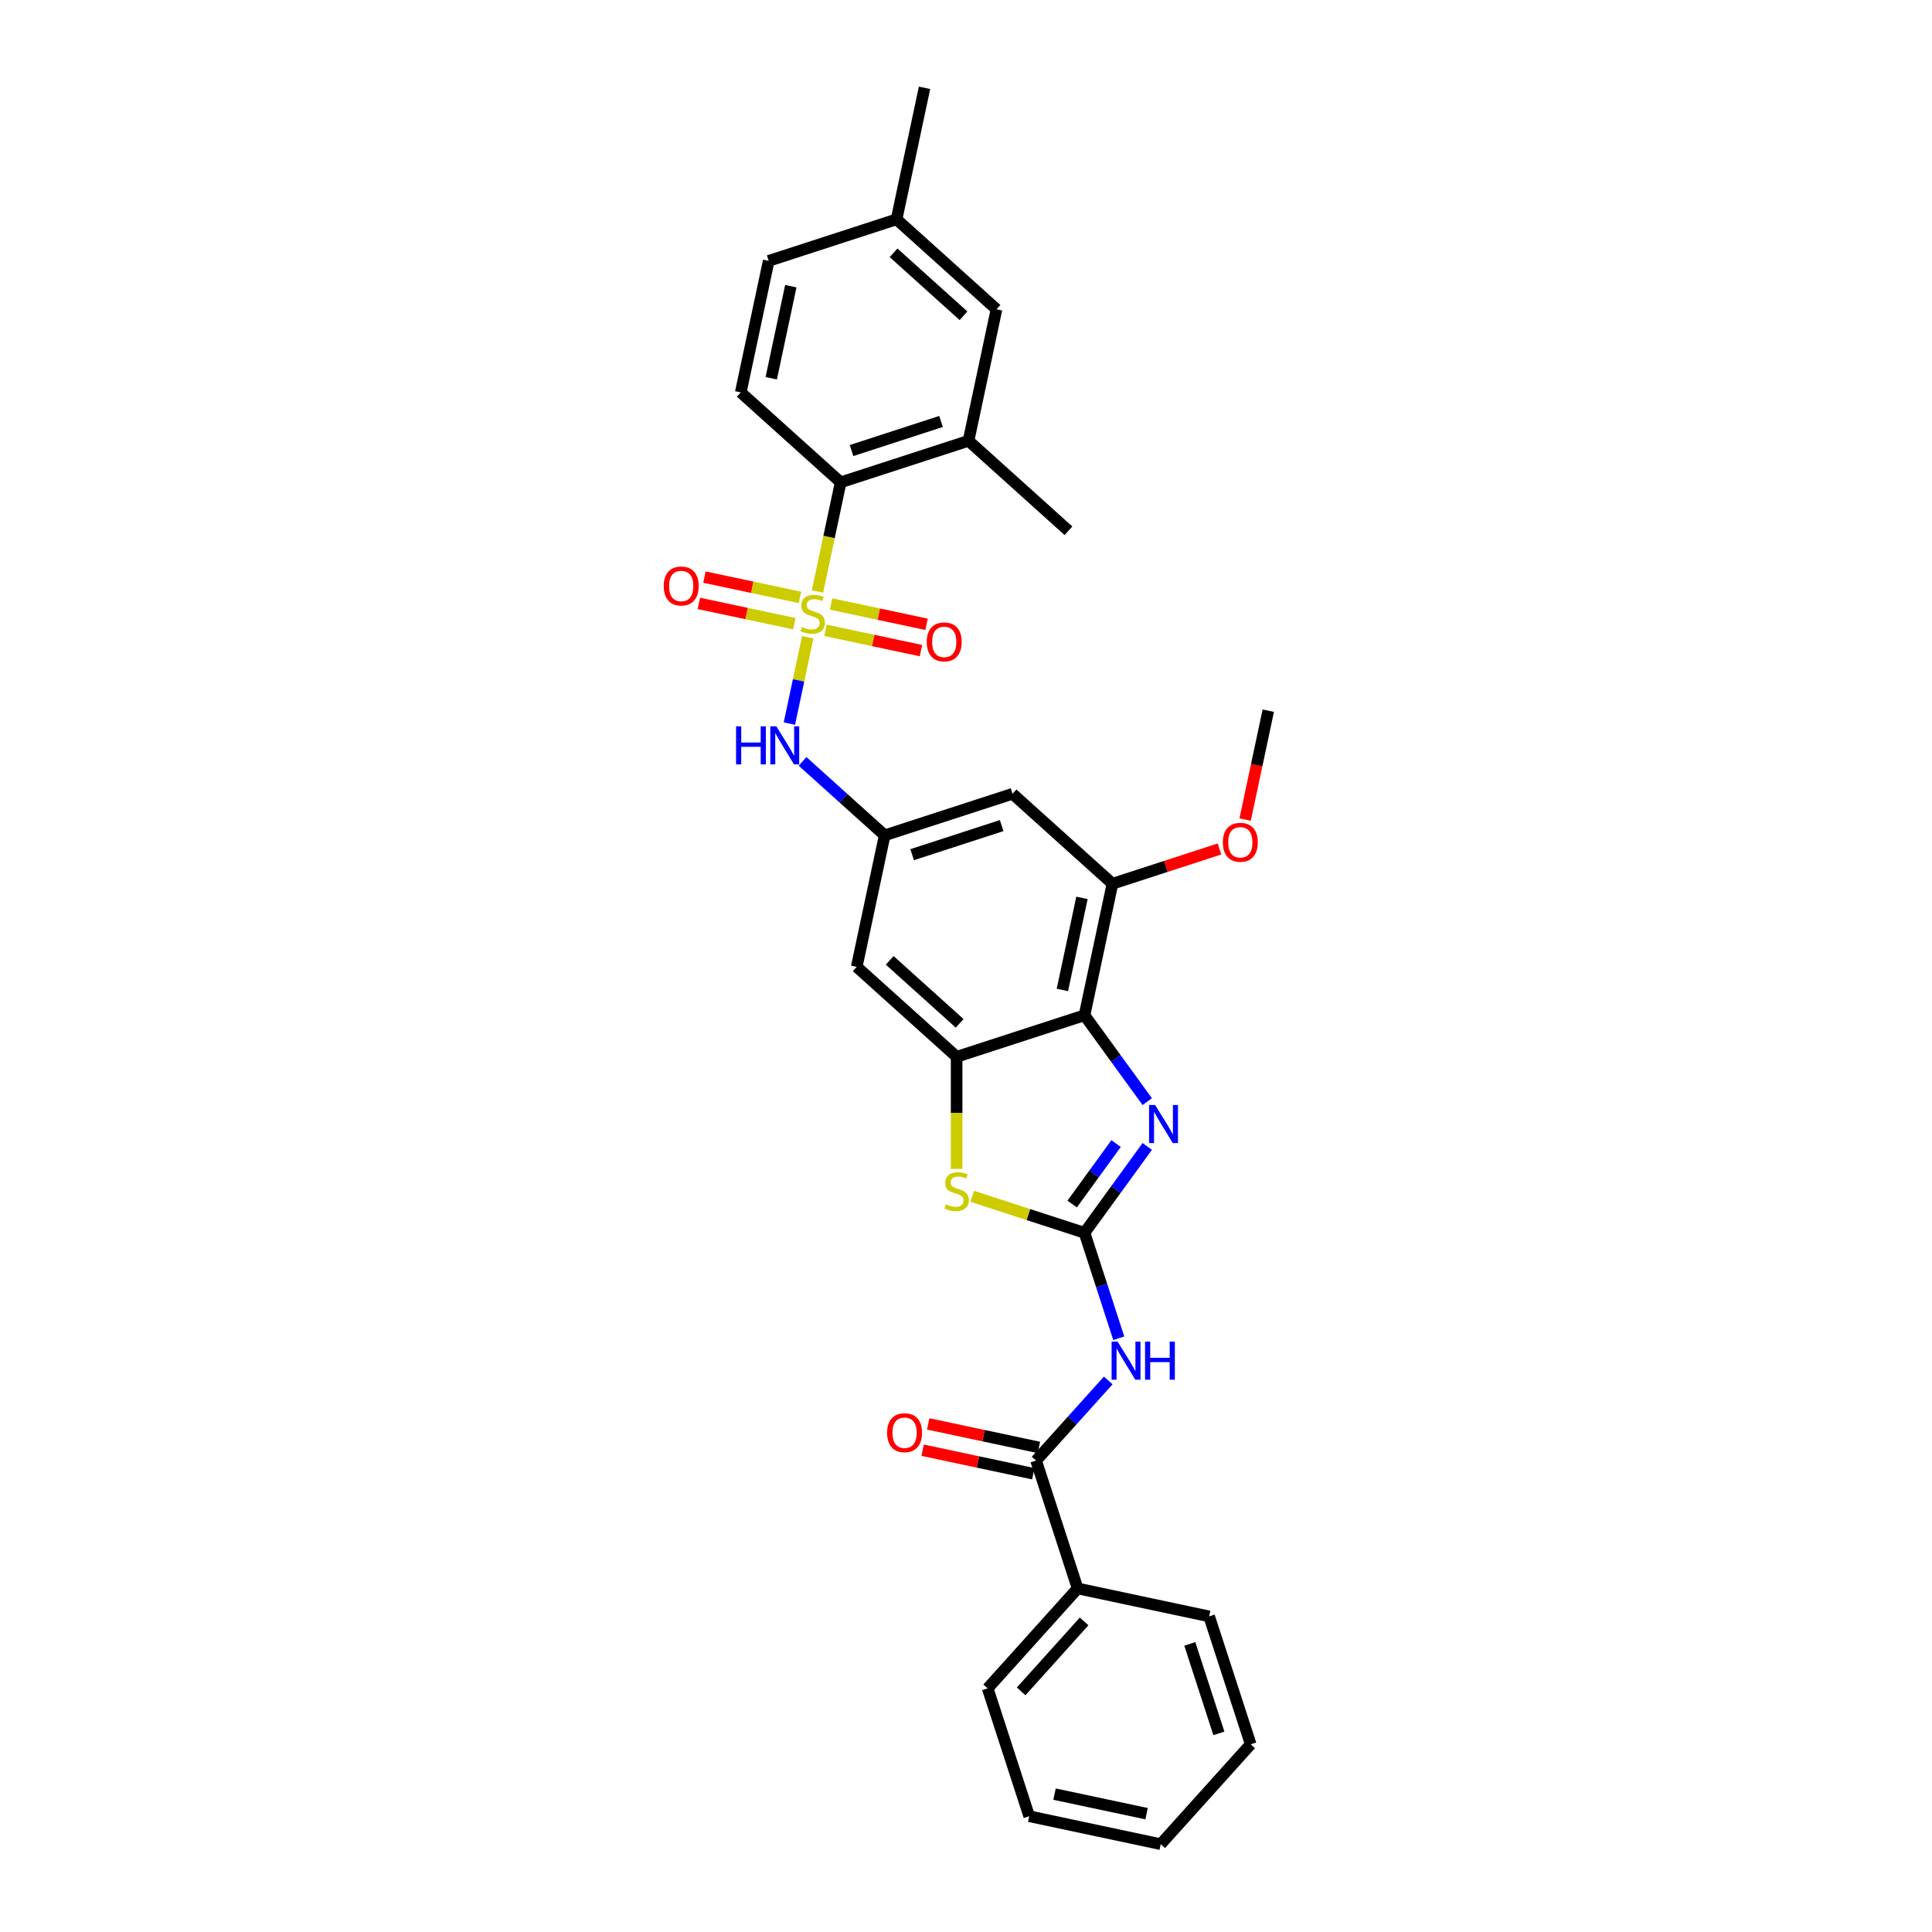 <?xml version='1.0' encoding='iso-8859-1'?>
<svg version='1.1' baseProfile='full'
              xmlns='http://www.w3.org/2000/svg'
                      xmlns:rdkit='http://www.rdkit.org/xml'
                      xmlns:xlink='http://www.w3.org/1999/xlink'
                  xml:space='preserve'
width='1000px' height='1000px' viewBox='0 0 1000 1000'>
<!-- END OF HEADER -->
<rect style='opacity:1.0;fill:#FFFFFF;stroke:none' width='1000' height='1000' x='0' y='0'> </rect>
<path class='bond-6' d='M 423.117,306.166 L 429.122,277.914' style='fill:none;fill-rule:evenodd;stroke:#CCCC00;stroke-width:6px;stroke-linecap:butt;stroke-linejoin:miter;stroke-opacity:1' />
<path class='bond-6' d='M 429.122,277.914 L 435.127,249.662' style='fill:none;fill-rule:evenodd;stroke:#000000;stroke-width:6px;stroke-linecap:butt;stroke-linejoin:miter;stroke-opacity:1' />
<path class='bond-8' d='M 418.088,329.826 L 413.338,352.171' style='fill:none;fill-rule:evenodd;stroke:#CCCC00;stroke-width:6px;stroke-linecap:butt;stroke-linejoin:miter;stroke-opacity:1' />
<path class='bond-8' d='M 413.338,352.171 L 408.589,374.516' style='fill:none;fill-rule:evenodd;stroke:#0000FF;stroke-width:6px;stroke-linecap:butt;stroke-linejoin:miter;stroke-opacity:1' />
<path class='bond-14' d='M 427.27,326.251 L 451.985,331.505' style='fill:none;fill-rule:evenodd;stroke:#CCCC00;stroke-width:6px;stroke-linecap:butt;stroke-linejoin:miter;stroke-opacity:1' />
<path class='bond-14' d='M 451.985,331.505 L 476.7,336.758' style='fill:none;fill-rule:evenodd;stroke:#FF0000;stroke-width:6px;stroke-linecap:butt;stroke-linejoin:miter;stroke-opacity:1' />
<path class='bond-14' d='M 430.164,312.638 L 454.879,317.891' style='fill:none;fill-rule:evenodd;stroke:#CCCC00;stroke-width:6px;stroke-linecap:butt;stroke-linejoin:miter;stroke-opacity:1' />
<path class='bond-14' d='M 454.879,317.891 L 479.594,323.144' style='fill:none;fill-rule:evenodd;stroke:#FF0000;stroke-width:6px;stroke-linecap:butt;stroke-linejoin:miter;stroke-opacity:1' />
<path class='bond-15' d='M 414.047,309.212 L 389.332,303.958' style='fill:none;fill-rule:evenodd;stroke:#CCCC00;stroke-width:6px;stroke-linecap:butt;stroke-linejoin:miter;stroke-opacity:1' />
<path class='bond-15' d='M 389.332,303.958 L 364.617,298.705' style='fill:none;fill-rule:evenodd;stroke:#FF0000;stroke-width:6px;stroke-linecap:butt;stroke-linejoin:miter;stroke-opacity:1' />
<path class='bond-15' d='M 411.153,322.826 L 386.438,317.572' style='fill:none;fill-rule:evenodd;stroke:#CCCC00;stroke-width:6px;stroke-linecap:butt;stroke-linejoin:miter;stroke-opacity:1' />
<path class='bond-15' d='M 386.438,317.572 L 361.723,312.319' style='fill:none;fill-rule:evenodd;stroke:#FF0000;stroke-width:6px;stroke-linecap:butt;stroke-linejoin:miter;stroke-opacity:1' />
<path class='bond-0' d='M 561.336,638.094 L 532.274,628.651' style='fill:none;fill-rule:evenodd;stroke:#000000;stroke-width:6px;stroke-linecap:butt;stroke-linejoin:miter;stroke-opacity:1' />
<path class='bond-0' d='M 532.274,628.651 L 503.211,619.208' style='fill:none;fill-rule:evenodd;stroke:#CCCC00;stroke-width:6px;stroke-linecap:butt;stroke-linejoin:miter;stroke-opacity:1' />
<path class='bond-3' d='M 561.336,638.094 L 570.205,665.389' style='fill:none;fill-rule:evenodd;stroke:#000000;stroke-width:6px;stroke-linecap:butt;stroke-linejoin:miter;stroke-opacity:1' />
<path class='bond-3' d='M 570.205,665.389 L 579.074,692.684' style='fill:none;fill-rule:evenodd;stroke:#0000FF;stroke-width:6px;stroke-linecap:butt;stroke-linejoin:miter;stroke-opacity:1' />
<path class='bond-33' d='M 561.336,638.094 L 577.577,615.741' style='fill:none;fill-rule:evenodd;stroke:#000000;stroke-width:6px;stroke-linecap:butt;stroke-linejoin:miter;stroke-opacity:1' />
<path class='bond-33' d='M 577.577,615.741 L 593.817,593.388' style='fill:none;fill-rule:evenodd;stroke:#0000FF;stroke-width:6px;stroke-linecap:butt;stroke-linejoin:miter;stroke-opacity:1' />
<path class='bond-33' d='M 554.948,623.207 L 566.317,607.56' style='fill:none;fill-rule:evenodd;stroke:#000000;stroke-width:6px;stroke-linecap:butt;stroke-linejoin:miter;stroke-opacity:1' />
<path class='bond-33' d='M 566.317,607.56 L 577.685,591.913' style='fill:none;fill-rule:evenodd;stroke:#0000FF;stroke-width:6px;stroke-linecap:butt;stroke-linejoin:miter;stroke-opacity:1' />
<path class='bond-1' d='M 593.817,570.201 L 577.577,547.848' style='fill:none;fill-rule:evenodd;stroke:#0000FF;stroke-width:6px;stroke-linecap:butt;stroke-linejoin:miter;stroke-opacity:1' />
<path class='bond-1' d='M 577.577,547.848 L 561.336,525.495' style='fill:none;fill-rule:evenodd;stroke:#000000;stroke-width:6px;stroke-linecap:butt;stroke-linejoin:miter;stroke-opacity:1' />
<path class='bond-2' d='M 561.336,525.495 L 575.805,457.426' style='fill:none;fill-rule:evenodd;stroke:#000000;stroke-width:6px;stroke-linecap:butt;stroke-linejoin:miter;stroke-opacity:1' />
<path class='bond-2' d='M 549.893,512.391 L 560.021,464.743' style='fill:none;fill-rule:evenodd;stroke:#000000;stroke-width:6px;stroke-linecap:butt;stroke-linejoin:miter;stroke-opacity:1' />
<path class='bond-31' d='M 561.336,525.495 L 495.152,547' style='fill:none;fill-rule:evenodd;stroke:#000000;stroke-width:6px;stroke-linecap:butt;stroke-linejoin:miter;stroke-opacity:1' />
<path class='bond-7' d='M 573.627,714.511 L 554.952,735.252' style='fill:none;fill-rule:evenodd;stroke:#0000FF;stroke-width:6px;stroke-linecap:butt;stroke-linejoin:miter;stroke-opacity:1' />
<path class='bond-7' d='M 554.952,735.252 L 536.276,755.993' style='fill:none;fill-rule:evenodd;stroke:#000000;stroke-width:6px;stroke-linecap:butt;stroke-linejoin:miter;stroke-opacity:1' />
<path class='bond-4' d='M 495.152,547 L 443.437,500.435' style='fill:none;fill-rule:evenodd;stroke:#000000;stroke-width:6px;stroke-linecap:butt;stroke-linejoin:miter;stroke-opacity:1' />
<path class='bond-4' d='M 496.708,529.672 L 460.507,497.076' style='fill:none;fill-rule:evenodd;stroke:#000000;stroke-width:6px;stroke-linecap:butt;stroke-linejoin:miter;stroke-opacity:1' />
<path class='bond-5' d='M 495.152,547 L 495.152,576.012' style='fill:none;fill-rule:evenodd;stroke:#000000;stroke-width:6px;stroke-linecap:butt;stroke-linejoin:miter;stroke-opacity:1' />
<path class='bond-5' d='M 495.152,576.012 L 495.152,605.024' style='fill:none;fill-rule:evenodd;stroke:#CCCC00;stroke-width:6px;stroke-linecap:butt;stroke-linejoin:miter;stroke-opacity:1' />
<path class='bond-12' d='M 435.127,249.662 L 501.311,228.158' style='fill:none;fill-rule:evenodd;stroke:#000000;stroke-width:6px;stroke-linecap:butt;stroke-linejoin:miter;stroke-opacity:1' />
<path class='bond-12' d='M 440.754,233.2 L 487.083,218.147' style='fill:none;fill-rule:evenodd;stroke:#000000;stroke-width:6px;stroke-linecap:butt;stroke-linejoin:miter;stroke-opacity:1' />
<path class='bond-16' d='M 435.127,249.662 L 383.412,203.098' style='fill:none;fill-rule:evenodd;stroke:#000000;stroke-width:6px;stroke-linecap:butt;stroke-linejoin:miter;stroke-opacity:1' />
<path class='bond-17' d='M 537.723,749.187 L 509.081,743.099' style='fill:none;fill-rule:evenodd;stroke:#000000;stroke-width:6px;stroke-linecap:butt;stroke-linejoin:miter;stroke-opacity:1' />
<path class='bond-17' d='M 509.081,743.099 L 480.44,737.011' style='fill:none;fill-rule:evenodd;stroke:#FF0000;stroke-width:6px;stroke-linecap:butt;stroke-linejoin:miter;stroke-opacity:1' />
<path class='bond-17' d='M 534.829,762.8 L 506.188,756.712' style='fill:none;fill-rule:evenodd;stroke:#000000;stroke-width:6px;stroke-linecap:butt;stroke-linejoin:miter;stroke-opacity:1' />
<path class='bond-17' d='M 506.188,756.712 L 477.546,750.625' style='fill:none;fill-rule:evenodd;stroke:#FF0000;stroke-width:6px;stroke-linecap:butt;stroke-linejoin:miter;stroke-opacity:1' />
<path class='bond-19' d='M 536.276,755.993 L 557.78,822.177' style='fill:none;fill-rule:evenodd;stroke:#000000;stroke-width:6px;stroke-linecap:butt;stroke-linejoin:miter;stroke-opacity:1' />
<path class='bond-10' d='M 415.404,394.097 L 436.655,413.231' style='fill:none;fill-rule:evenodd;stroke:#0000FF;stroke-width:6px;stroke-linecap:butt;stroke-linejoin:miter;stroke-opacity:1' />
<path class='bond-10' d='M 436.655,413.231 L 457.905,432.366' style='fill:none;fill-rule:evenodd;stroke:#000000;stroke-width:6px;stroke-linecap:butt;stroke-linejoin:miter;stroke-opacity:1' />
<path class='bond-9' d='M 575.805,457.426 L 524.089,410.861' style='fill:none;fill-rule:evenodd;stroke:#000000;stroke-width:6px;stroke-linecap:butt;stroke-linejoin:miter;stroke-opacity:1' />
<path class='bond-22' d='M 575.805,457.426 L 603.504,448.426' style='fill:none;fill-rule:evenodd;stroke:#000000;stroke-width:6px;stroke-linecap:butt;stroke-linejoin:miter;stroke-opacity:1' />
<path class='bond-22' d='M 603.504,448.426 L 631.202,439.426' style='fill:none;fill-rule:evenodd;stroke:#FF0000;stroke-width:6px;stroke-linecap:butt;stroke-linejoin:miter;stroke-opacity:1' />
<path class='bond-11' d='M 457.905,432.366 L 443.437,500.435' style='fill:none;fill-rule:evenodd;stroke:#000000;stroke-width:6px;stroke-linecap:butt;stroke-linejoin:miter;stroke-opacity:1' />
<path class='bond-13' d='M 457.905,432.366 L 524.089,410.861' style='fill:none;fill-rule:evenodd;stroke:#000000;stroke-width:6px;stroke-linecap:butt;stroke-linejoin:miter;stroke-opacity:1' />
<path class='bond-13' d='M 472.134,442.377 L 518.463,427.324' style='fill:none;fill-rule:evenodd;stroke:#000000;stroke-width:6px;stroke-linecap:butt;stroke-linejoin:miter;stroke-opacity:1' />
<path class='bond-18' d='M 501.311,228.158 L 515.78,160.089' style='fill:none;fill-rule:evenodd;stroke:#000000;stroke-width:6px;stroke-linecap:butt;stroke-linejoin:miter;stroke-opacity:1' />
<path class='bond-23' d='M 501.311,228.158 L 553.027,274.723' style='fill:none;fill-rule:evenodd;stroke:#000000;stroke-width:6px;stroke-linecap:butt;stroke-linejoin:miter;stroke-opacity:1' />
<path class='bond-20' d='M 383.412,203.098 L 397.88,135.028' style='fill:none;fill-rule:evenodd;stroke:#000000;stroke-width:6px;stroke-linecap:butt;stroke-linejoin:miter;stroke-opacity:1' />
<path class='bond-20' d='M 399.196,195.781 L 409.324,148.132' style='fill:none;fill-rule:evenodd;stroke:#000000;stroke-width:6px;stroke-linecap:butt;stroke-linejoin:miter;stroke-opacity:1' />
<path class='bond-32' d='M 515.78,160.089 L 464.064,113.524' style='fill:none;fill-rule:evenodd;stroke:#000000;stroke-width:6px;stroke-linecap:butt;stroke-linejoin:miter;stroke-opacity:1' />
<path class='bond-32' d='M 498.709,163.447 L 462.509,130.852' style='fill:none;fill-rule:evenodd;stroke:#000000;stroke-width:6px;stroke-linecap:butt;stroke-linejoin:miter;stroke-opacity:1' />
<path class='bond-24' d='M 557.78,822.177 L 511.216,873.893' style='fill:none;fill-rule:evenodd;stroke:#000000;stroke-width:6px;stroke-linecap:butt;stroke-linejoin:miter;stroke-opacity:1' />
<path class='bond-24' d='M 561.139,839.248 L 528.543,875.449' style='fill:none;fill-rule:evenodd;stroke:#000000;stroke-width:6px;stroke-linecap:butt;stroke-linejoin:miter;stroke-opacity:1' />
<path class='bond-25' d='M 557.78,822.177 L 625.85,836.646' style='fill:none;fill-rule:evenodd;stroke:#000000;stroke-width:6px;stroke-linecap:butt;stroke-linejoin:miter;stroke-opacity:1' />
<path class='bond-21' d='M 397.88,135.028 L 464.064,113.524' style='fill:none;fill-rule:evenodd;stroke:#000000;stroke-width:6px;stroke-linecap:butt;stroke-linejoin:miter;stroke-opacity:1' />
<path class='bond-26' d='M 464.064,113.524 L 478.533,45.455' style='fill:none;fill-rule:evenodd;stroke:#000000;stroke-width:6px;stroke-linecap:butt;stroke-linejoin:miter;stroke-opacity:1' />
<path class='bond-27' d='M 644.477,424.216 L 650.467,396.034' style='fill:none;fill-rule:evenodd;stroke:#FF0000;stroke-width:6px;stroke-linecap:butt;stroke-linejoin:miter;stroke-opacity:1' />
<path class='bond-27' d='M 650.467,396.034 L 656.457,367.852' style='fill:none;fill-rule:evenodd;stroke:#000000;stroke-width:6px;stroke-linecap:butt;stroke-linejoin:miter;stroke-opacity:1' />
<path class='bond-28' d='M 511.216,873.893 L 532.72,940.077' style='fill:none;fill-rule:evenodd;stroke:#000000;stroke-width:6px;stroke-linecap:butt;stroke-linejoin:miter;stroke-opacity:1' />
<path class='bond-29' d='M 625.85,836.646 L 647.354,902.83' style='fill:none;fill-rule:evenodd;stroke:#000000;stroke-width:6px;stroke-linecap:butt;stroke-linejoin:miter;stroke-opacity:1' />
<path class='bond-29' d='M 615.839,850.875 L 630.892,897.203' style='fill:none;fill-rule:evenodd;stroke:#000000;stroke-width:6px;stroke-linecap:butt;stroke-linejoin:miter;stroke-opacity:1' />
<path class='bond-34' d='M 532.72,940.077 L 600.789,954.545' style='fill:none;fill-rule:evenodd;stroke:#000000;stroke-width:6px;stroke-linecap:butt;stroke-linejoin:miter;stroke-opacity:1' />
<path class='bond-34' d='M 545.824,928.633 L 593.473,938.761' style='fill:none;fill-rule:evenodd;stroke:#000000;stroke-width:6px;stroke-linecap:butt;stroke-linejoin:miter;stroke-opacity:1' />
<path class='bond-30' d='M 647.354,902.83 L 600.789,954.545' style='fill:none;fill-rule:evenodd;stroke:#000000;stroke-width:6px;stroke-linecap:butt;stroke-linejoin:miter;stroke-opacity:1' />
<path  class='atom-0' d='M 415.091 324.496
Q 415.314 324.579, 416.233 324.969
Q 417.151 325.359, 418.153 325.609
Q 419.183 325.832, 420.185 325.832
Q 422.05 325.832, 423.136 324.941
Q 424.222 324.023, 424.222 322.436
Q 424.222 321.35, 423.665 320.682
Q 423.136 320.014, 422.301 319.652
Q 421.466 319.29, 420.074 318.873
Q 418.32 318.344, 417.263 317.843
Q 416.233 317.342, 415.481 316.284
Q 414.757 315.226, 414.757 313.445
Q 414.757 310.967, 416.427 309.436
Q 418.125 307.905, 421.466 307.905
Q 423.748 307.905, 426.337 308.991
L 425.697 311.134
Q 423.331 310.16, 421.549 310.16
Q 419.629 310.16, 418.571 310.967
Q 417.513 311.747, 417.541 313.111
Q 417.541 314.169, 418.07 314.809
Q 418.627 315.449, 419.406 315.811
Q 420.213 316.173, 421.549 316.59
Q 423.331 317.147, 424.389 317.704
Q 425.446 318.26, 426.198 319.402
Q 426.977 320.515, 426.977 322.436
Q 426.977 325.164, 425.14 326.639
Q 423.331 328.087, 420.297 328.087
Q 418.543 328.087, 417.207 327.697
Q 415.899 327.335, 414.34 326.695
L 415.091 324.496
' fill='#CCCC00'/>
<path  class='atom-2' d='M 597.884 571.941
L 604.342 582.379
Q 604.982 583.409, 606.012 585.274
Q 607.042 587.139, 607.098 587.25
L 607.098 571.941
L 609.714 571.941
L 609.714 591.649
L 607.014 591.649
L 600.083 580.236
Q 599.276 578.9, 598.413 577.369
Q 597.578 575.838, 597.327 575.365
L 597.327 591.649
L 594.766 591.649
L 594.766 571.941
L 597.884 571.941
' fill='#0000FF'/>
<path  class='atom-4' d='M 578.484 694.424
L 584.942 704.863
Q 585.583 705.893, 586.613 707.758
Q 587.642 709.623, 587.698 709.734
L 587.698 694.424
L 590.315 694.424
L 590.315 714.132
L 587.615 714.132
L 580.683 702.719
Q 579.876 701.383, 579.013 699.852
Q 578.178 698.321, 577.928 697.848
L 577.928 714.132
L 575.367 714.132
L 575.367 694.424
L 578.484 694.424
' fill='#0000FF'/>
<path  class='atom-4' d='M 592.681 694.424
L 595.353 694.424
L 595.353 702.803
L 605.43 702.803
L 605.43 694.424
L 608.102 694.424
L 608.102 714.132
L 605.43 714.132
L 605.43 705.03
L 595.353 705.03
L 595.353 714.132
L 592.681 714.132
L 592.681 694.424
' fill='#0000FF'/>
<path  class='atom-6' d='M 489.585 623.354
Q 489.808 623.437, 490.726 623.827
Q 491.645 624.217, 492.647 624.467
Q 493.677 624.69, 494.679 624.69
Q 496.544 624.69, 497.63 623.799
Q 498.715 622.881, 498.715 621.294
Q 498.715 620.208, 498.159 619.54
Q 497.63 618.872, 496.795 618.51
Q 495.96 618.148, 494.568 617.731
Q 492.814 617.202, 491.756 616.701
Q 490.726 616.2, 489.975 615.142
Q 489.251 614.084, 489.251 612.303
Q 489.251 609.825, 490.921 608.294
Q 492.619 606.763, 495.96 606.763
Q 498.242 606.763, 500.831 607.849
L 500.191 609.992
Q 497.825 609.018, 496.043 609.018
Q 494.122 609.018, 493.065 609.825
Q 492.007 610.605, 492.035 611.969
Q 492.035 613.027, 492.564 613.667
Q 493.12 614.307, 493.9 614.669
Q 494.707 615.031, 496.043 615.448
Q 497.825 616.005, 498.882 616.562
Q 499.94 617.118, 500.692 618.26
Q 501.471 619.373, 501.471 621.294
Q 501.471 624.022, 499.634 625.497
Q 497.825 626.945, 494.79 626.945
Q 493.037 626.945, 491.701 626.555
Q 490.392 626.193, 488.834 625.553
L 489.585 623.354
' fill='#CCCC00'/>
<path  class='atom-9' d='M 380.985 375.947
L 383.657 375.947
L 383.657 384.326
L 393.733 384.326
L 393.733 375.947
L 396.406 375.947
L 396.406 395.655
L 393.733 395.655
L 393.733 386.552
L 383.657 386.552
L 383.657 395.655
L 380.985 395.655
L 380.985 375.947
' fill='#0000FF'/>
<path  class='atom-9' d='M 401.834 375.947
L 408.292 386.385
Q 408.932 387.415, 409.962 389.28
Q 410.992 391.145, 411.047 391.257
L 411.047 375.947
L 413.664 375.947
L 413.664 395.655
L 410.964 395.655
L 404.033 384.242
Q 403.225 382.906, 402.363 381.375
Q 401.527 379.844, 401.277 379.371
L 401.277 395.655
L 398.716 395.655
L 398.716 375.947
L 401.834 375.947
' fill='#0000FF'/>
<path  class='atom-15' d='M 479.681 332.256
Q 479.681 327.524, 482.019 324.879
Q 484.358 322.235, 488.728 322.235
Q 493.098 322.235, 495.436 324.879
Q 497.775 327.524, 497.775 332.256
Q 497.775 337.044, 495.408 339.772
Q 493.042 342.472, 488.728 342.472
Q 484.385 342.472, 482.019 339.772
Q 479.681 337.071, 479.681 332.256
M 488.728 340.245
Q 491.734 340.245, 493.349 338.241
Q 494.991 336.209, 494.991 332.256
Q 494.991 328.387, 493.349 326.438
Q 491.734 324.462, 488.728 324.462
Q 485.722 324.462, 484.079 326.41
Q 482.465 328.359, 482.465 332.256
Q 482.465 336.236, 484.079 338.241
Q 485.722 340.245, 488.728 340.245
' fill='#FF0000'/>
<path  class='atom-16' d='M 343.543 303.319
Q 343.543 298.587, 345.881 295.942
Q 348.219 293.298, 352.589 293.298
Q 356.96 293.298, 359.298 295.942
Q 361.636 298.587, 361.636 303.319
Q 361.636 308.106, 359.27 310.834
Q 356.904 313.534, 352.589 313.534
Q 348.247 313.534, 345.881 310.834
Q 343.543 308.134, 343.543 303.319
M 352.589 311.308
Q 355.596 311.308, 357.21 309.303
Q 358.852 307.271, 358.852 303.319
Q 358.852 299.449, 357.21 297.501
Q 355.596 295.525, 352.589 295.525
Q 349.583 295.525, 347.941 297.473
Q 346.326 299.422, 346.326 303.319
Q 346.326 307.299, 347.941 309.303
Q 349.583 311.308, 352.589 311.308
' fill='#FF0000'/>
<path  class='atom-18' d='M 459.16 741.581
Q 459.16 736.848, 461.498 734.204
Q 463.836 731.56, 468.207 731.56
Q 472.577 731.56, 474.915 734.204
Q 477.253 736.848, 477.253 741.581
Q 477.253 746.368, 474.887 749.096
Q 472.521 751.796, 468.207 751.796
Q 463.864 751.796, 461.498 749.096
Q 459.16 746.396, 459.16 741.581
M 468.207 749.57
Q 471.213 749.57, 472.827 747.565
Q 474.47 745.533, 474.47 741.581
Q 474.47 737.711, 472.827 735.763
Q 471.213 733.787, 468.207 733.787
Q 465.2 733.787, 463.558 735.735
Q 461.944 737.684, 461.944 741.581
Q 461.944 745.561, 463.558 747.565
Q 465.2 749.57, 468.207 749.57
' fill='#FF0000'/>
<path  class='atom-23' d='M 632.942 435.977
Q 632.942 431.245, 635.28 428.601
Q 637.619 425.956, 641.989 425.956
Q 646.359 425.956, 648.697 428.601
Q 651.036 431.245, 651.036 435.977
Q 651.036 440.765, 648.669 443.493
Q 646.303 446.193, 641.989 446.193
Q 637.646 446.193, 635.28 443.493
Q 632.942 440.793, 632.942 435.977
M 641.989 443.966
Q 644.995 443.966, 646.61 441.962
Q 648.252 439.93, 648.252 435.977
Q 648.252 432.108, 646.61 430.159
Q 644.995 428.183, 641.989 428.183
Q 638.983 428.183, 637.34 430.132
Q 635.726 432.08, 635.726 435.977
Q 635.726 439.958, 637.34 441.962
Q 638.983 443.966, 641.989 443.966
' fill='#FF0000'/>
</svg>
